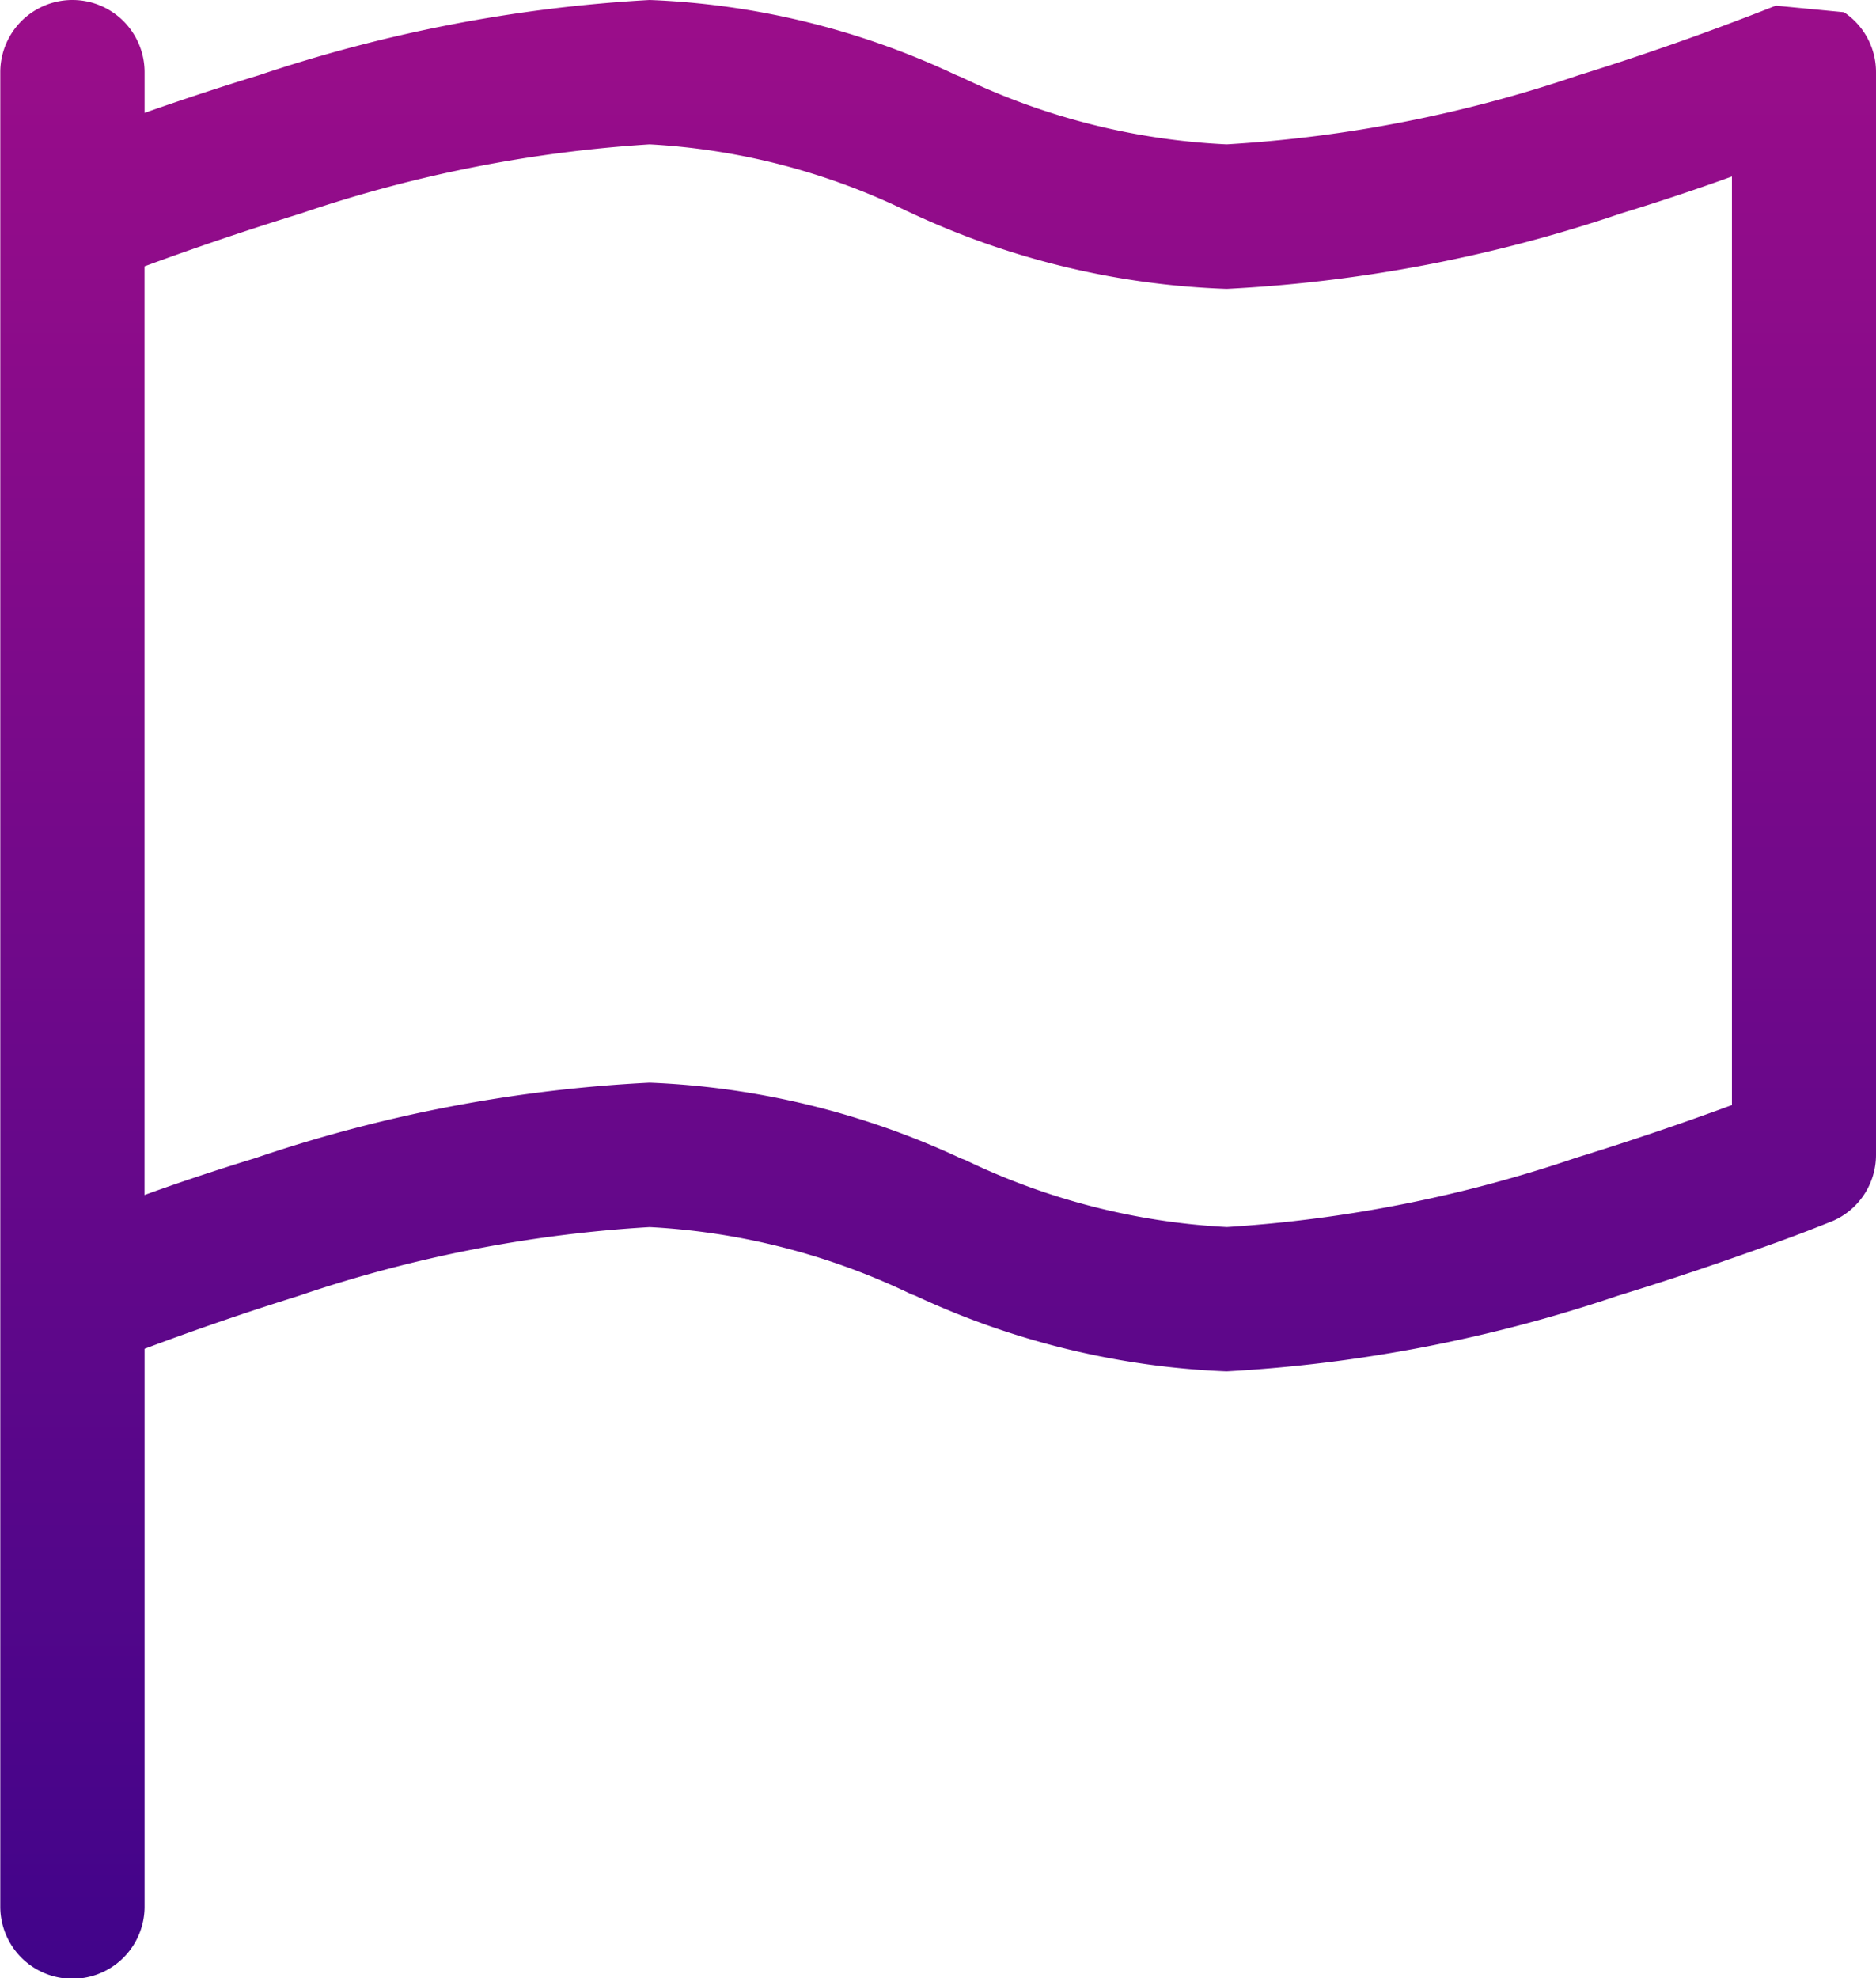 <svg xmlns="http://www.w3.org/2000/svg" width="32.632" height="34.4"><defs><linearGradient id="a" x1=".5" x2=".5" y2="1" gradientUnits="objectBoundingBox"><stop offset="0" stop-color="#9b0d8a"/><stop offset="1" stop-color="#41048a"/></linearGradient></defs><g data-name="Group 5958"><path fill="url(#a)" d="M56.075.213a1.25 1.25 0 0 1 .557 1.042v18.826a1.255 1.255 0 0 1-.788 1.165l-.467-1.165.467 1.165h-.008l-.015.008-.058.023q-.5.2-1 .377c-.663.238-1.584.56-2.628.879a25.6 25.6 0 0 1-6.8 1.313 14.1 14.1 0 0 1-5.417-1.318l-.07-.025a11.9 11.9 0 0 0-4.548-1.166 23.2 23.2 0 0 0-6.117 1.2q-1.347.42-2.668.916v9.7a1.255 1.255 0 1 1-2.51 0V1.255a1.255 1.255 0 1 1 2.51 0v.708c.567-.2 1.245-.427 1.983-.653A25.8 25.8 0 0 1 35.3 0a13.7 13.7 0 0 1 5.32 1.3l.108.045a11.9 11.9 0 0 0 4.609 1.165 23.2 23.2 0 0 0 6.117-1.2Q53.168.777 54.84.118L54.888.1h.012m-.778 2.97c-.552.2-1.2.419-1.923.64a25.3 25.3 0 0 1-6.863 1.313 14.1 14.1 0 0 1-5.53-1.34l-.02-.008A11.7 11.7 0 0 0 35.3 2.51a23.4 23.4 0 0 0-6.062 1.2q-1.374.424-2.724.921v16.148c.552-.2 1.2-.419 1.923-.64a25.2 25.2 0 0 1 6.863-1.313 14.1 14.1 0 0 1 5.417 1.318l.07.025a11.9 11.9 0 0 0 4.553 1.167 23.4 23.4 0 0 0 6.062-1.2q1.374-.424 2.724-.921V3.067Z" data-name="Path 6230" transform="translate(-24)"/></g></svg>